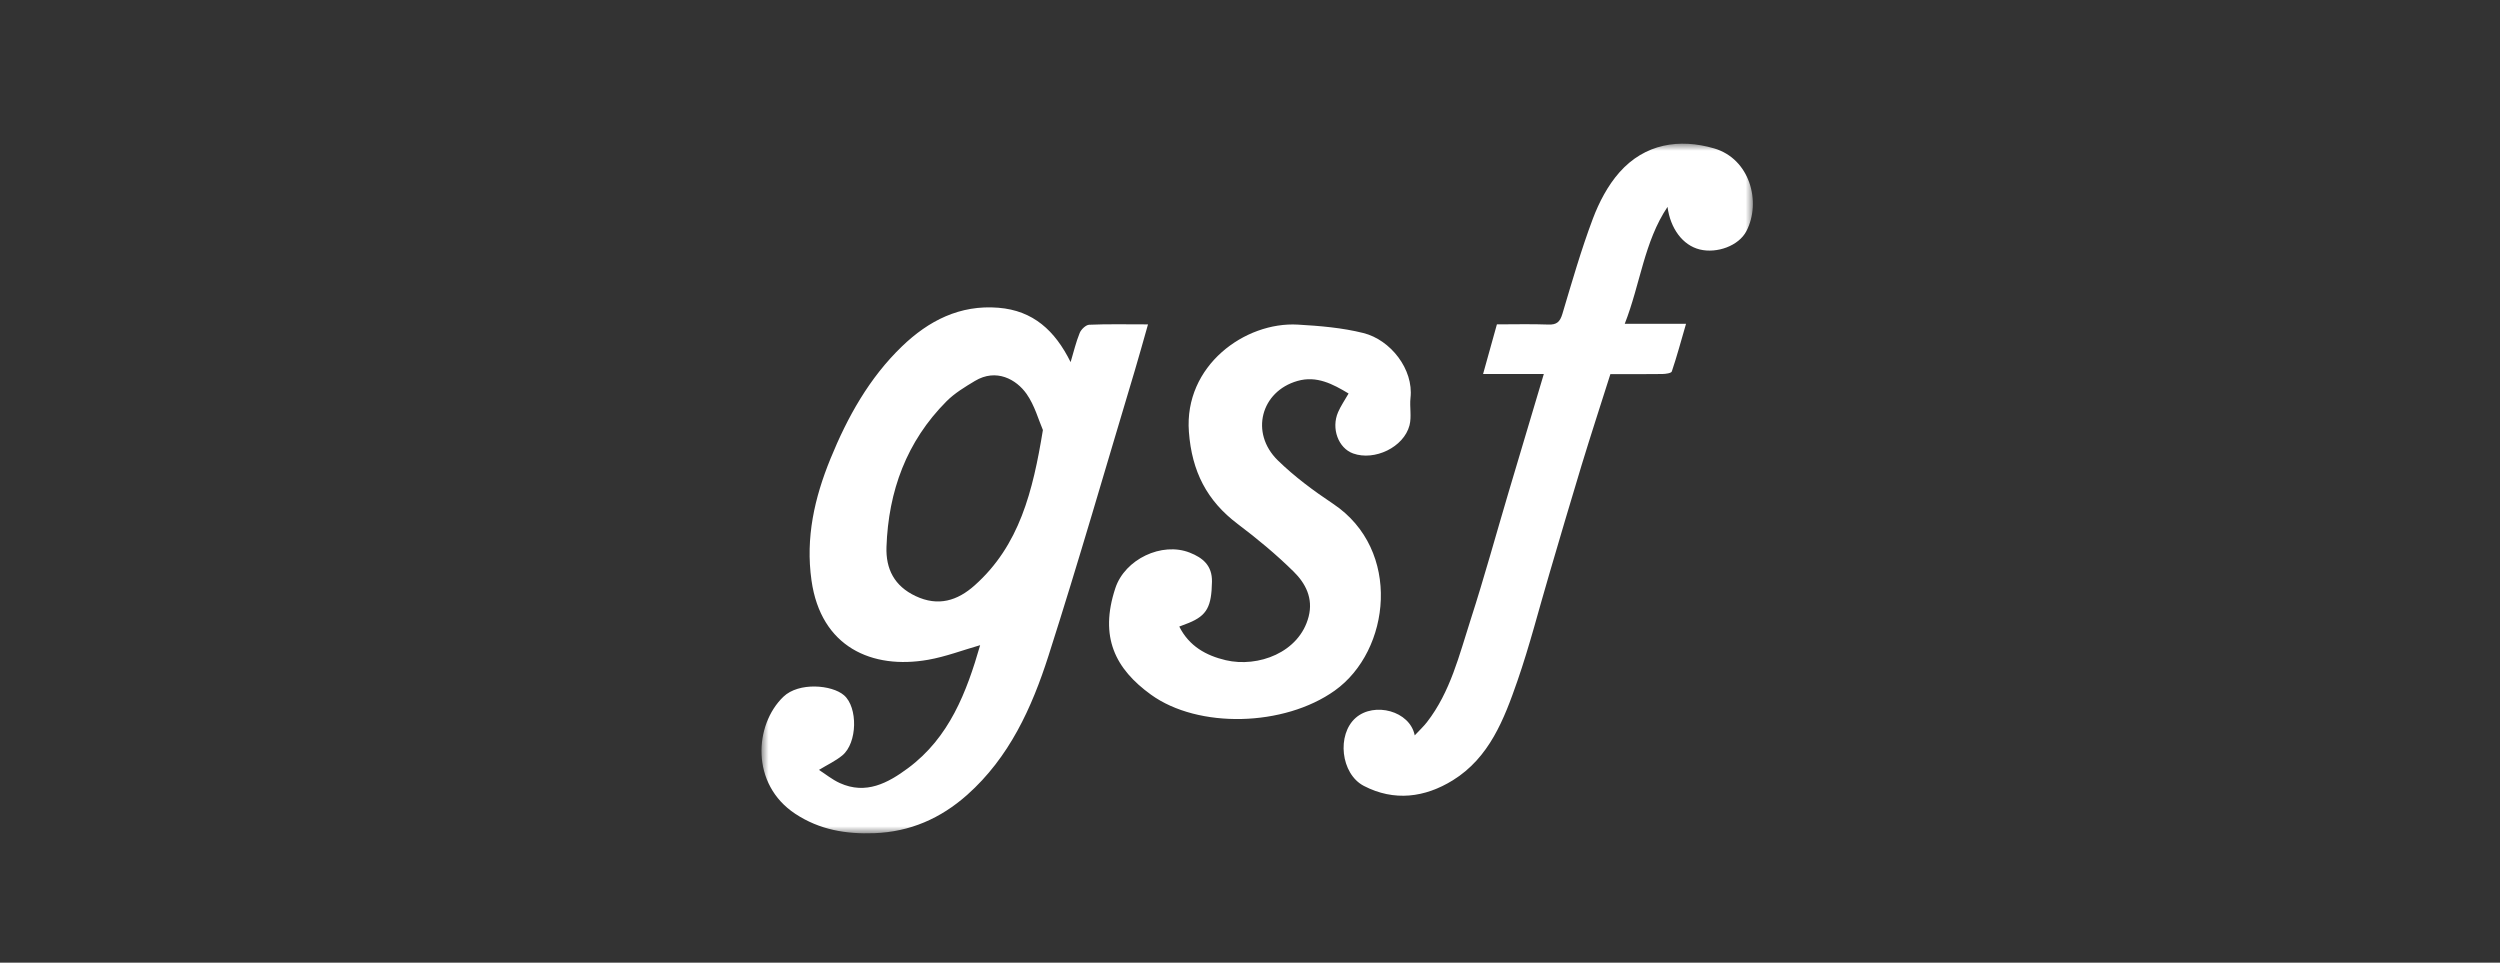 <?xml version="1.0" encoding="UTF-8"?>
<svg width="174px" height="67px" viewBox="0 0 174 67" version="1.1" xmlns="http://www.w3.org/2000/svg" xmlns:xlink="http://www.w3.org/1999/xlink">
    <rect x="0" y="0" width="174" height="67" fill="#333333" stroke="none"/>
    <title>GSF</title>
    <defs>
        <polygon id="path-1" points="-2.11921602e-15 0 69 0 69 48 -2.11921602e-15 48"></polygon>
    </defs>
    <g id="Page-2" stroke="none" stroke-width="1" fill="none" fill-rule="evenodd">
        <g id="Use-case-hub-Copy-5" transform="translate(-1739, -608)">
            <g id="GSF" transform="translate(1739, 608)">
                <g id="Group-3" transform="translate(53, 10)">
                    <mask id="mask-2" fill="white">
                        <use xlink:href="#path-1"></use>
                    </mask>
                    <g id="Clip-2"></g>
                    <path d="M39.9,38.065 C36.374,40.579 30.396,40.728 27.103,38.345 C24.628,36.553 23.5,34.346 24.629,30.931 C25.295,28.918 27.864,27.698 29.807,28.463 C30.71,28.819 31.373,29.355 31.353,30.485 C31.323,32.21 31.01,32.836 29.739,33.355 C29.537,33.437 29.331,33.512 29.078,33.609 C29.761,34.975 30.949,35.63 32.312,35.95 C34.553,36.476 37.437,35.424 38.081,32.917 C38.41,31.635 37.862,30.597 37.041,29.788 C35.829,28.593 34.507,27.496 33.146,26.471 C30.993,24.848 29.954,22.812 29.747,20.057 C29.401,15.444 33.656,12.383 37.329,12.593 C38.858,12.68 40.412,12.81 41.89,13.179 C43.782,13.651 45.395,15.704 45.171,17.689 C45.1,18.323 45.258,19 45.102,19.603 C44.706,21.127 42.672,22.097 41.177,21.561 C40.15,21.193 39.636,19.822 40.132,18.683 C40.318,18.255 40.589,17.864 40.861,17.388 C39.762,16.727 38.642,16.133 37.31,16.512 C34.756,17.238 33.988,20.133 35.931,22.037 C37.093,23.174 38.429,24.16 39.786,25.066 C44.589,28.273 43.794,35.288 39.9,38.065 M68.549,6.087 C68.018,7.11 66.503,7.657 65.303,7.363 C64.111,7.07 63.257,5.9 63.059,4.399 C61.431,6.827 61.168,9.768 60.082,12.536 L64.348,12.536 C63.994,13.756 63.708,14.816 63.358,15.854 C63.317,15.976 62.928,16.028 62.699,16.031 C61.516,16.048 60.334,16.039 59.083,16.039 C58.413,18.153 57.727,20.255 57.082,22.369 C56.315,24.883 55.581,27.407 54.837,29.928 C54.101,32.419 53.462,34.944 52.612,37.395 C51.69,40.049 50.662,42.734 48.117,44.308 C46.173,45.511 44.037,45.795 41.926,44.7 C40.309,43.861 40.027,41.122 41.361,39.958 C42.646,38.837 45.128,39.473 45.465,41.182 C45.795,40.828 46.079,40.566 46.313,40.265 C47.953,38.154 48.563,35.588 49.359,33.12 C50.301,30.203 51.111,27.243 51.984,24.303 C52.784,21.606 53.591,18.911 54.449,16.032 L50.222,16.032 C50.562,14.812 50.867,13.716 51.184,12.576 C52.402,12.576 53.584,12.544 54.764,12.589 C55.348,12.612 55.576,12.401 55.742,11.848 C56.405,9.629 57.045,7.397 57.859,5.232 C58.293,4.077 58.905,2.908 59.714,1.994 C61.482,-0.002 63.885,-0.376 66.301,0.328 C68.795,1.055 69.602,4.061 68.549,6.087 M14.835,30.743 C13.644,31.805 12.306,32.233 10.726,31.487 C9.244,30.787 8.645,29.601 8.699,28.061 C8.835,24.174 10.098,20.724 12.873,17.935 C13.439,17.365 14.16,16.931 14.856,16.513 C16.345,15.618 17.741,16.412 18.444,17.408 C19.016,18.217 19.286,19.24 19.586,19.929 C18.888,24.201 17.952,27.966 14.835,30.743 M26.901,12.577 C25.355,12.577 24.079,12.547 22.807,12.603 C22.573,12.613 22.248,12.925 22.147,13.173 C21.888,13.806 21.731,14.482 21.515,15.204 C20.427,13.008 18.91,11.615 16.49,11.419 C13.805,11.201 11.631,12.324 9.78,14.106 C7.501,16.302 5.986,19.021 4.798,21.935 C3.69,24.652 3.059,27.411 3.48,30.398 C4.135,35.042 7.697,36.607 11.596,35.921 C12.817,35.706 13.997,35.254 15.219,34.904 C14.277,38.17 13.079,41.329 10.196,43.465 C8.8,44.5 7.267,45.329 5.447,44.499 C4.917,44.258 4.451,43.874 4,43.585 C4.592,43.224 5.161,42.962 5.628,42.575 C6.681,41.702 6.714,39.23 5.743,38.39 C4.901,37.661 2.599,37.462 1.525,38.492 C-0.507,40.44 -0.772,44.588 2.358,46.646 C4.044,47.755 5.88,48.062 7.845,47.99 C10.34,47.899 12.471,46.963 14.318,45.321 C17.248,42.715 18.815,39.26 19.971,35.654 C22.08,29.069 23.991,22.42 25.98,15.797 C26.287,14.772 26.569,13.739 26.901,12.577" id="Fill-1" fill="#FFFFFF" mask="url(#mask-2)"></path>
                </g>
                <rect id="area" x="0" y="0" width="174" height="67"></rect>
            </g>
        </g>
    </g>
</svg>
